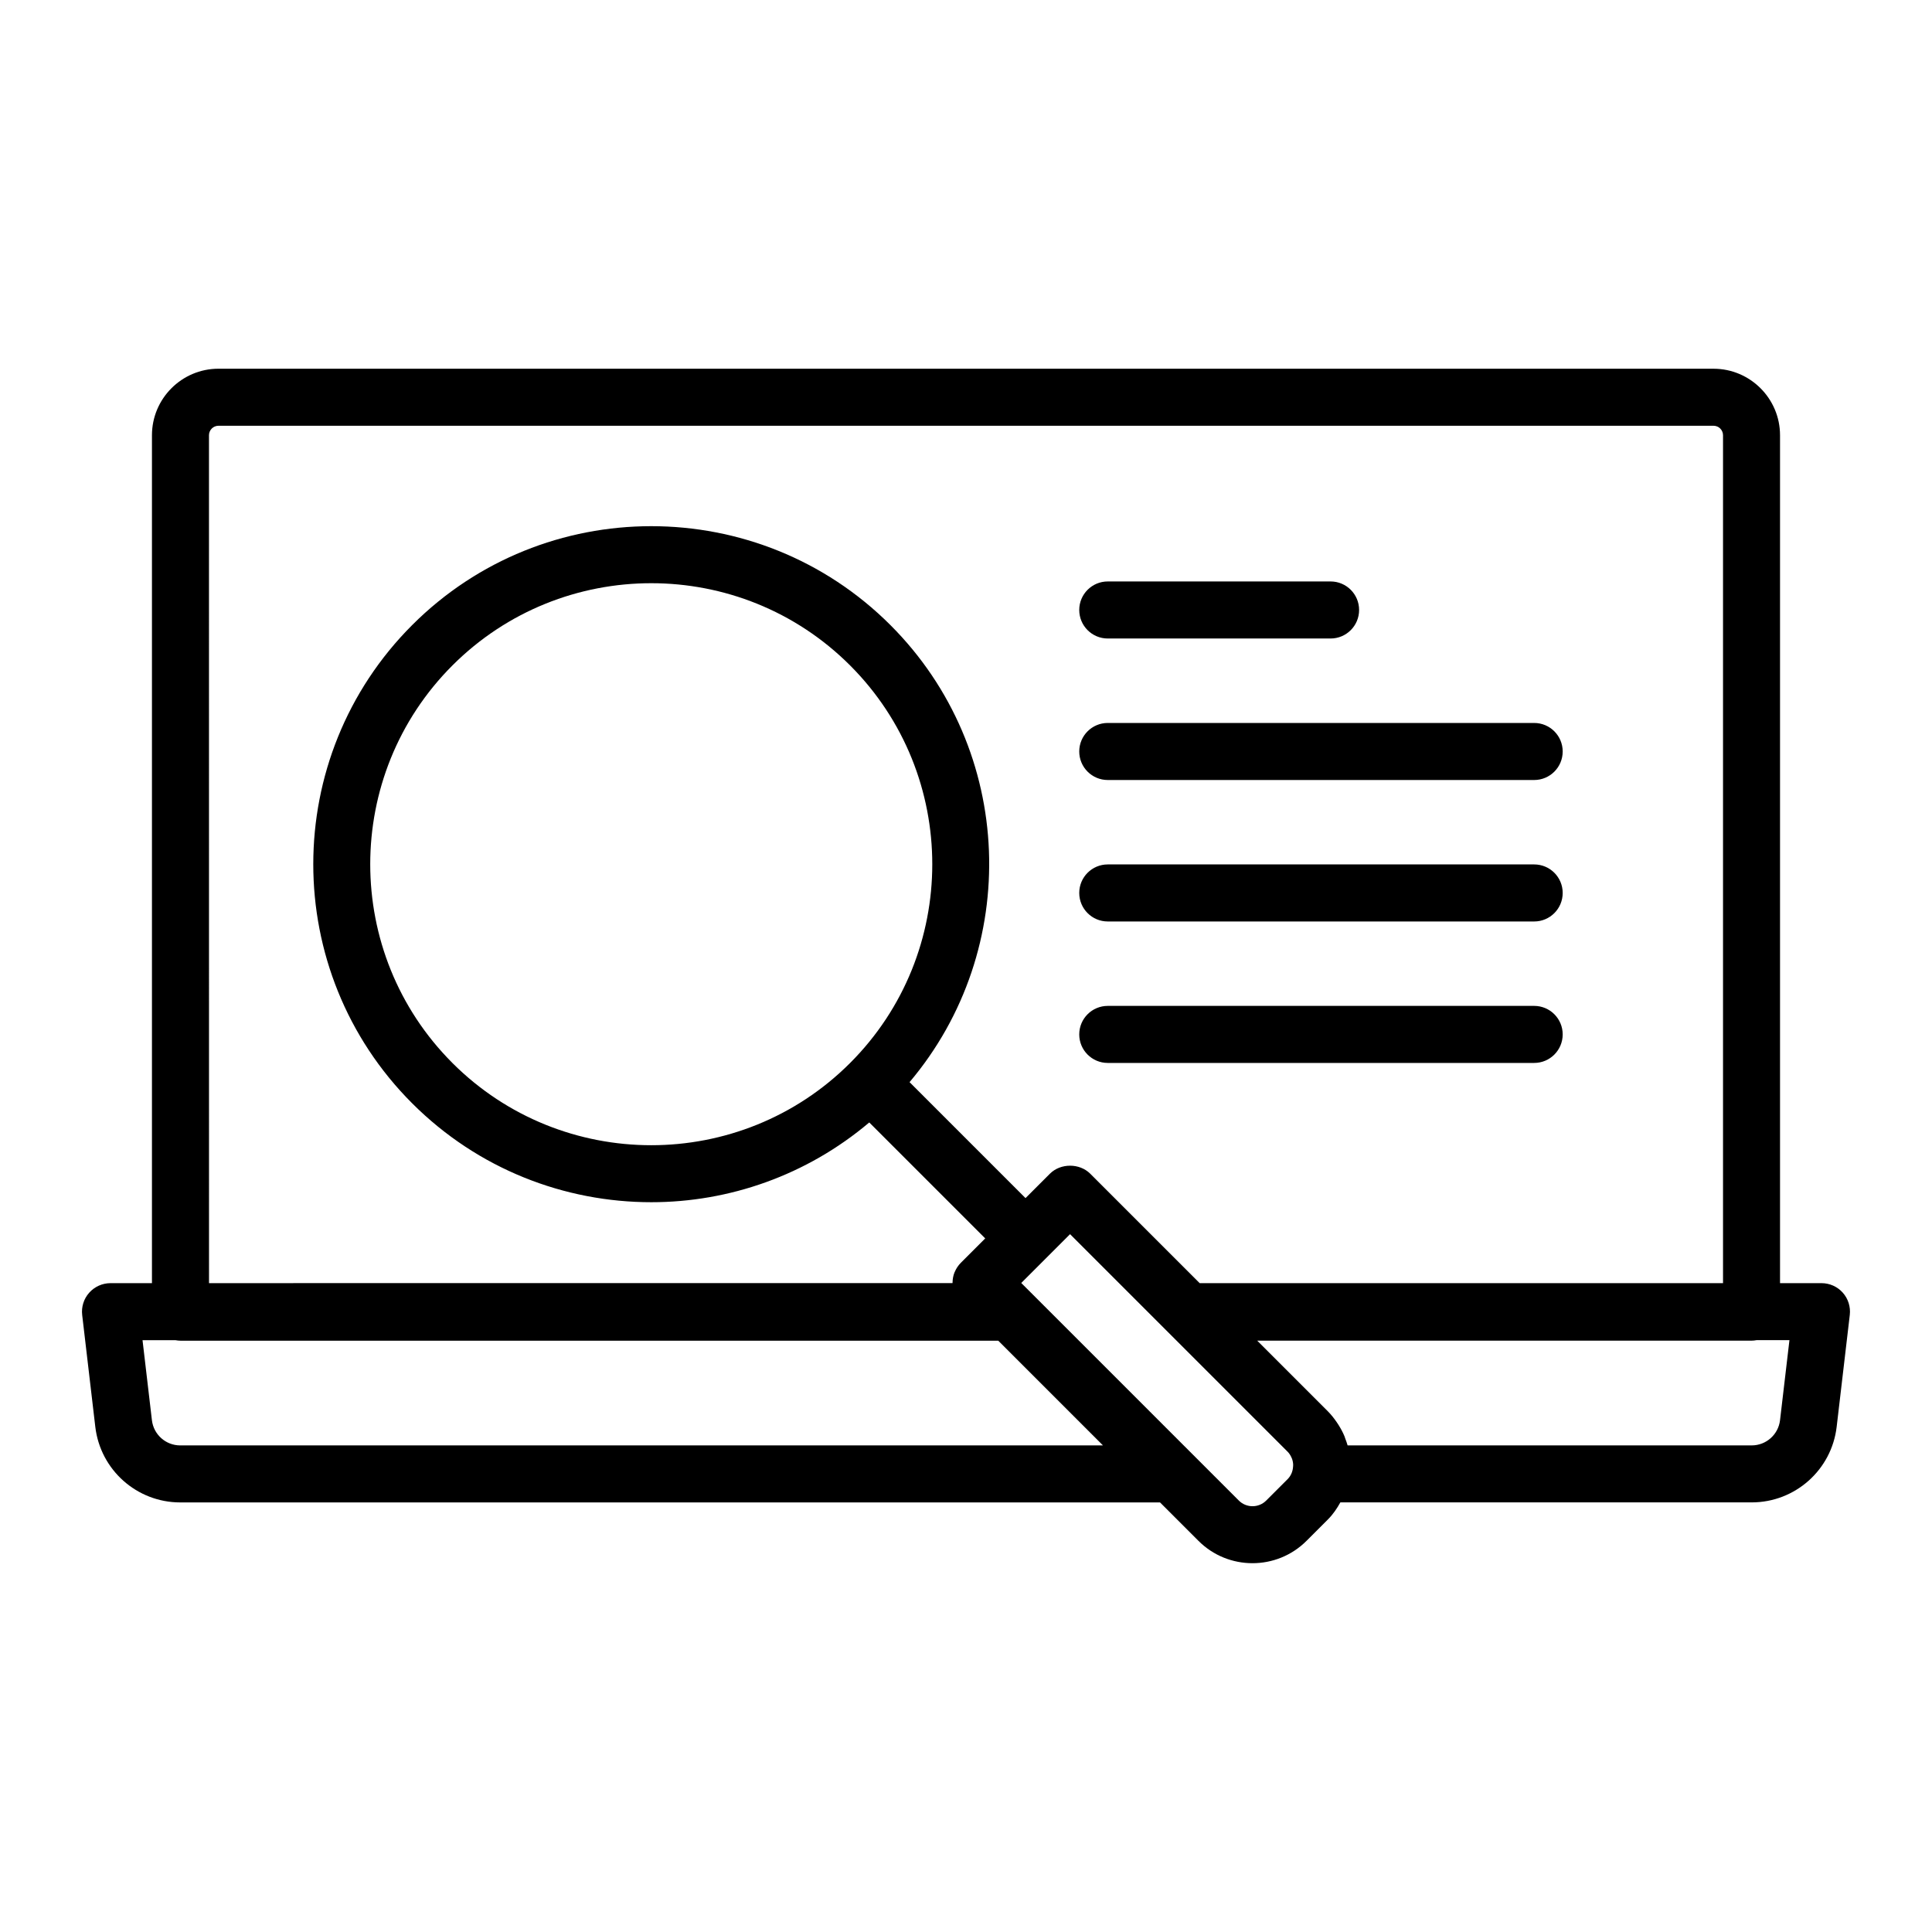 <?xml version="1.0" encoding="UTF-8"?>
<!-- Uploaded to: ICON Repo, www.iconrepo.com, Generator: ICON Repo Mixer Tools -->
<svg fill="#000000" width="800px" height="800px" version="1.1" viewBox="144 144 512 512" xmlns="http://www.w3.org/2000/svg">
 <g>
  <path d="m437.57 313.21h59.047c4.176 0 7.559-3.379 7.559-7.559 0-4.176-3.379-7.559-7.559-7.559h-59.047c-4.176 0-7.559 3.379-7.559 7.559 0 4.18 3.379 7.559 7.559 7.559z"/>
  <path d="m437.57 350.71h113c4.176 0 7.559-3.379 7.559-7.559 0-4.176-3.379-7.559-7.559-7.559h-113c-4.176 0-7.559 3.379-7.559 7.559 0 4.176 3.379 7.559 7.559 7.559z"/>
  <path d="m437.57 388.2h113c4.176 0 7.559-3.379 7.559-7.559 0-4.176-3.379-7.559-7.559-7.559h-113c-4.176 0-7.559 3.379-7.559 7.559 0 4.176 3.379 7.559 7.559 7.559z"/>
  <path d="m437.57 425.69h113c4.176 0 7.559-3.379 7.559-7.559 0-4.176-3.379-7.559-7.559-7.559h-113c-4.176 0-7.559 3.379-7.559 7.559 0 4.18 3.379 7.559 7.559 7.559z"/>
  <path d="m626.71 484.05h-10.984v-224.7c0-9.723-7.91-17.633-17.633-17.633l-396.19-0.004c-9.723 0-17.633 7.91-17.633 17.633v224.7l-10.984 0.004c-2.156 0-4.211 0.922-5.648 2.535-1.438 1.609-2.109 3.754-1.859 5.898l3.477 29.645c1.34 11.422 11.02 20.031 22.516 20.031h259.65l10.191 10.191c3.945 3.945 9.129 5.914 14.312 5.914 5.184 0 10.367-1.977 14.312-5.918l5.68-5.68c1.359-1.359 2.402-2.906 3.293-4.516h109.01c11.496 0 21.18-8.609 22.516-20.031l3.477-29.645c0.25-2.141-0.422-4.293-1.859-5.906-1.434-1.609-3.484-2.519-5.641-2.519zm-427.33-224.7c0-1.391 1.129-2.519 2.519-2.519h396.2c1.391 0 2.519 1.129 2.519 2.519v224.7h-138.69l-29.004-29.004c-2.832-2.832-7.856-2.832-10.688 0l-6.465 6.465-30.73-30.73c29.719-35.176 28.066-87.992-5.074-121.13-34.945-34.945-91.805-34.945-126.74 0-34.945 34.945-34.945 91.801 0 126.74 17.473 17.473 40.422 26.207 63.375 26.207 20.582 0 41.133-7.082 57.758-21.137l30.73 30.73-6.465 6.469c-0.719 0.719-1.25 1.559-1.621 2.438-0.016 0.031-0.035 0.055-0.047 0.086-0.348 0.863-0.508 1.773-0.523 2.684 0 0.055-0.02 0.109-0.016 0.168l-197.03 0.008zm64.523 166.36c-29.051-29.051-29.051-76.32 0-105.37 14.523-14.523 33.605-21.785 52.688-21.785 19.086 0 38.16 7.262 52.688 21.785 29.043 29.055 29.043 76.32 0 105.37-29.055 29.047-76.32 29.047-105.38 0zm-72.137 101.34c-3.836 0-7.059-2.871-7.508-6.68l-2.488-21.207h8.727c0.43 0.074 0.867 0.133 1.32 0.133h216.73l27.75 27.754zm287.79 14.613c-1.996 2-5.254 2-7.254 0l-57.66-57.66 12.934-12.934 57.66 57.656c0.449 0.449 0.766 0.977 1.012 1.527 0.047 0.102 0.102 0.203 0.137 0.309 0.195 0.527 0.301 1.078 0.316 1.637 0.004 0.152-0.02 0.301-0.023 0.453-0.07 1.211-0.52 2.41-1.441 3.332zm136.17-21.297c-0.449 3.809-3.672 6.68-7.508 6.68l-107.09 0.004c-0.172-0.629-0.402-1.246-0.637-1.855-0.07-0.188-0.117-0.383-0.191-0.57-0.43-1.043-0.973-2.035-1.578-3.004-0.168-0.266-0.344-0.527-0.523-0.789-0.68-0.984-1.422-1.93-2.277-2.793l-18.75-18.75h131c0.453 0 0.887-0.055 1.32-0.133h8.727z"/>
 </g>
</svg>